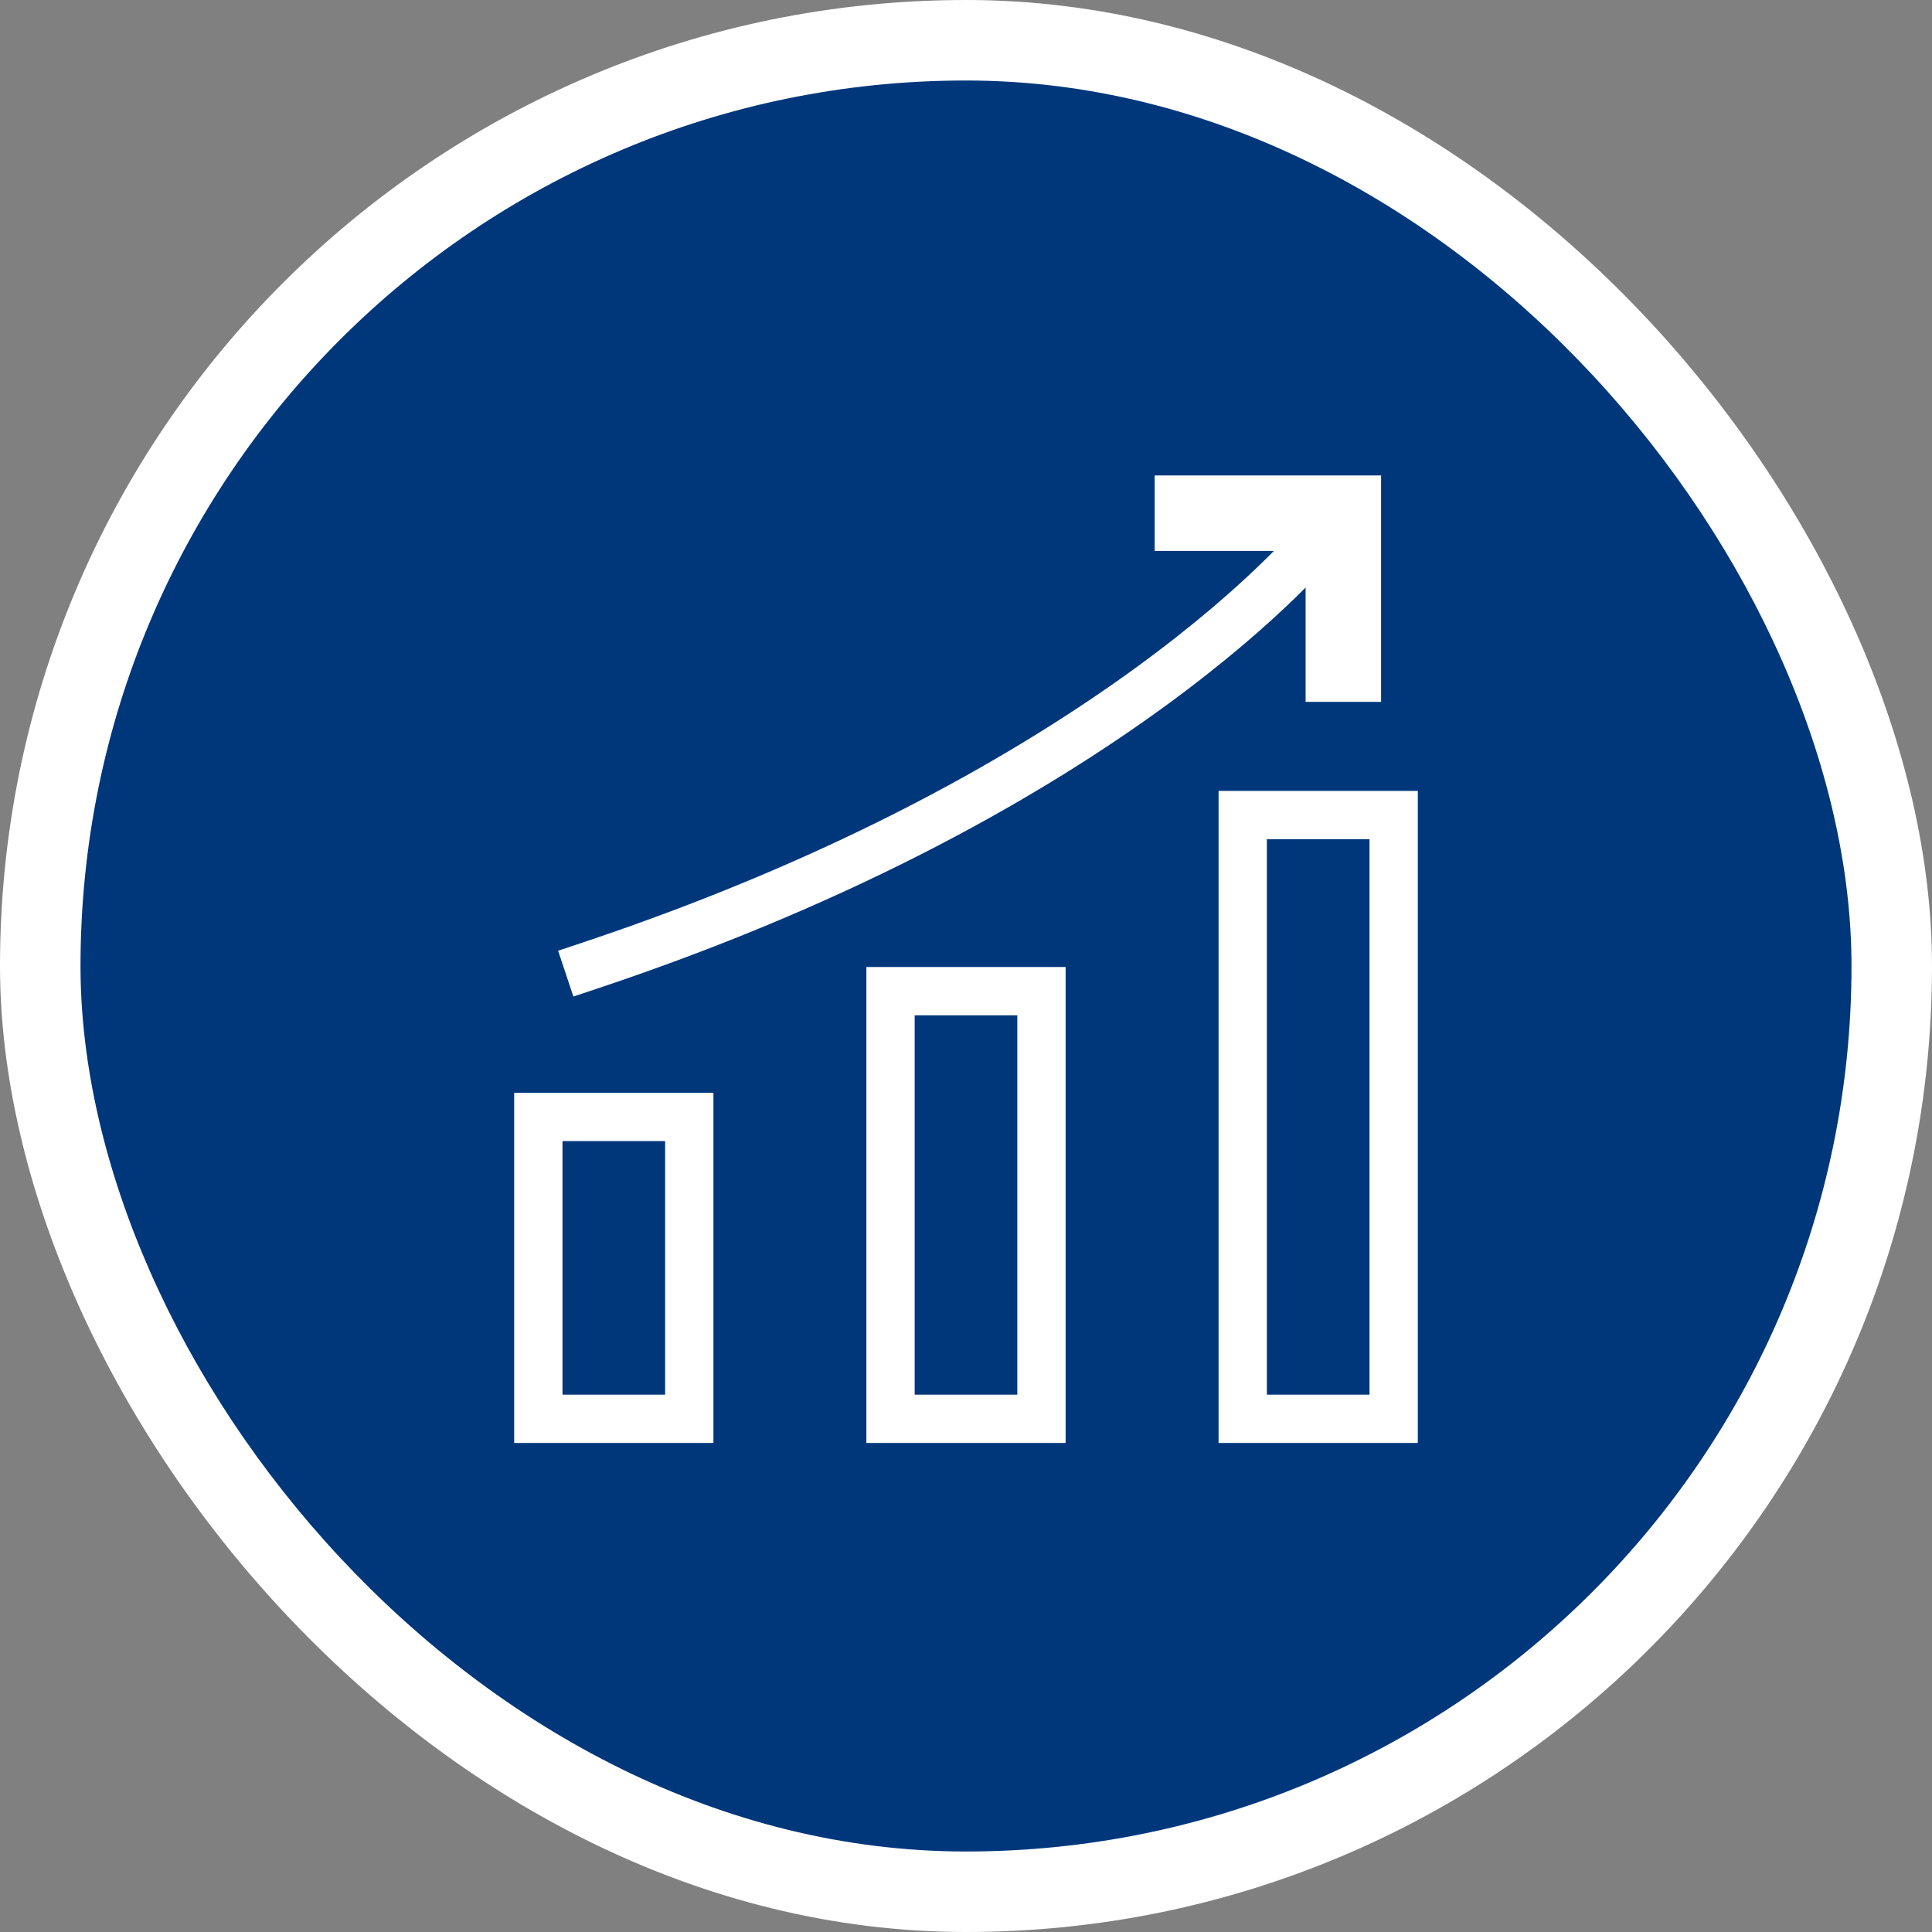 <svg width="48" height="48" viewBox="0 0 48 48" fill="none" xmlns="http://www.w3.org/2000/svg">
<rect x="0" y="0" width="48" height="48" fill="#808080" stroke="none"/>
<rect width="48" height="48" rx="24" fill="white"/>
<rect x="2" y="2" width="44" height="44" rx="22" fill="#00377B"/>
<path d="M34.625 35.25H30.875V20.25H34.625V35.25Z" stroke="white" stroke-width="1.2" stroke-linecap="square"/>
<path d="M29.625 12.75H33.375V16.5" stroke="white" stroke-width="1.875" stroke-linecap="square"/>
<path d="M32.75 13.375C32.75 13.375 27.75 19.625 14.625 24" stroke="white" stroke-width="1.2" stroke-linecap="square"/>
<path d="M25.875 35.25H22.125V24.625H25.875V35.25Z" stroke="white" stroke-width="1.2" stroke-linecap="square"/>
<path d="M17.125 35.25H13.375V27.75H17.125V35.25Z" stroke="white" stroke-width="1.2" stroke-linecap="square"/>
</svg>
